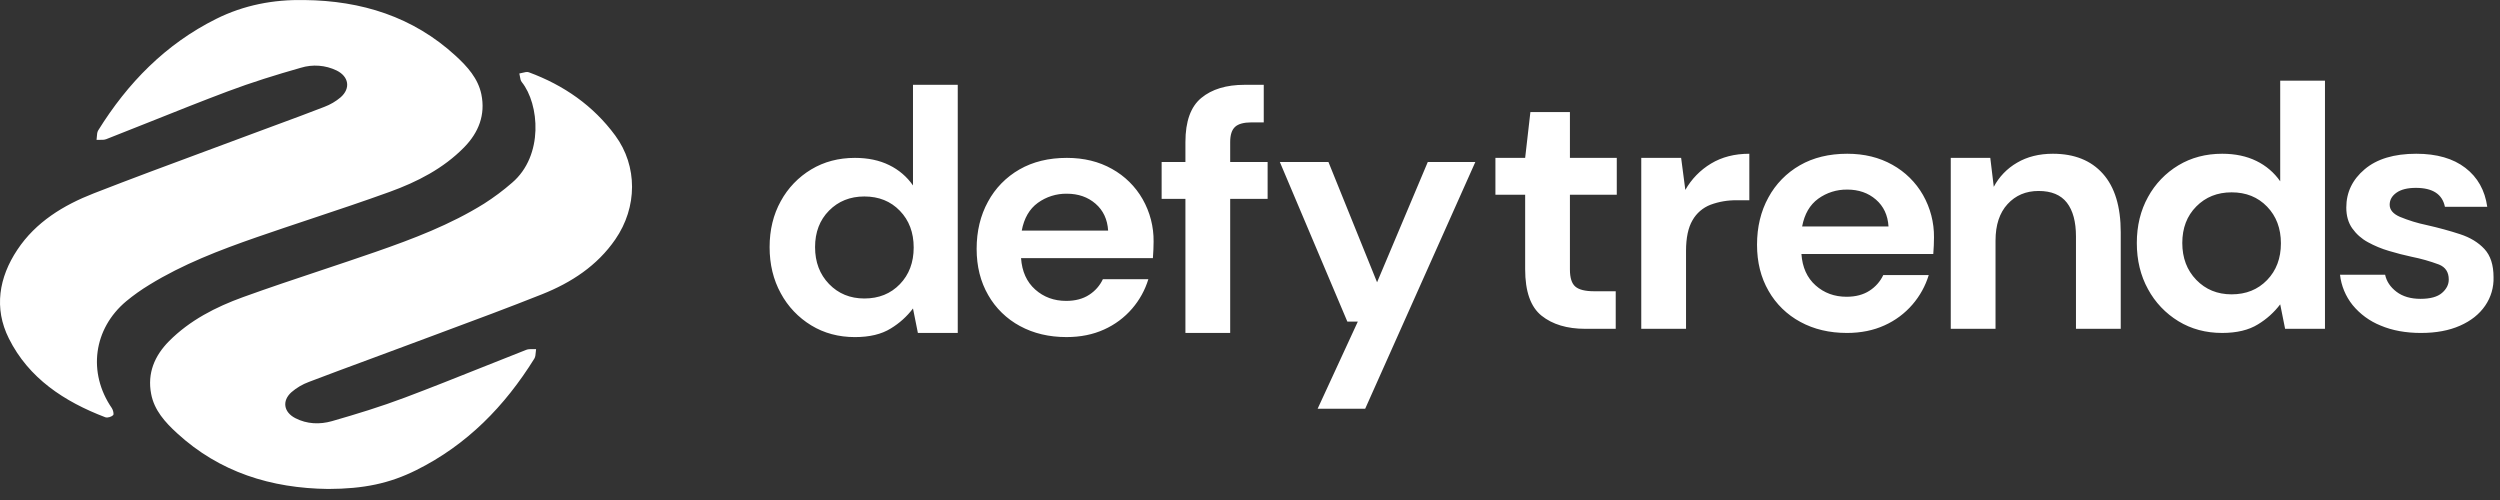 <svg width="190" height="38" viewBox="0 0 190 38" fill="none" xmlns="http://www.w3.org/2000/svg">
<rect x="0" y="0" width="190" height="38" fill="#333333" stroke="none"/>
<path fill-rule="evenodd" clip-rule="evenodd" d="M29.616 14.582C31.707 13.824 33.694 12.81 35.278 11.193C36.379 10.068 36.904 8.726 36.583 7.167C36.333 5.959 35.517 5.057 34.634 4.246C31.394 1.27 27.478 0.05 23.125 0.003C20.777 -0.042 18.538 0.386 16.437 1.432C12.57 3.358 9.699 6.313 7.462 9.912C7.383 10.043 7.371 10.218 7.36 10.392L7.36 10.392L7.36 10.393C7.354 10.473 7.349 10.554 7.337 10.631C7.415 10.626 7.495 10.627 7.576 10.628L7.579 10.628C7.754 10.631 7.93 10.633 8.08 10.574C9.223 10.127 10.362 9.672 11.501 9.218C13.428 8.448 15.354 7.679 17.296 6.949C19.119 6.262 20.985 5.684 22.859 5.151C23.76 4.874 24.734 4.948 25.582 5.357C26.512 5.815 26.664 6.715 25.887 7.397C25.52 7.707 25.102 7.952 24.65 8.122C23.432 8.596 22.206 9.049 20.98 9.501C20.431 9.704 19.882 9.907 19.334 10.111C18.149 10.554 16.962 10.994 15.775 11.434L15.774 11.434L15.773 11.435L15.772 11.435L15.74 11.447L15.74 11.447C12.865 12.512 9.989 13.578 7.135 14.691C4.823 15.592 2.72 16.873 1.319 18.98C-0.083 21.086 -0.477 23.424 0.673 25.723C2.183 28.751 4.885 30.522 8.004 31.712C8.166 31.773 8.468 31.681 8.597 31.554C8.674 31.482 8.597 31.161 8.499 31.016C6.654 28.331 7.093 24.981 9.602 22.887C10.152 22.433 10.734 22.02 11.345 21.649C13.901 20.075 16.703 19.004 19.534 18.02C20.895 17.547 22.264 17.091 23.633 16.634L23.657 16.626L23.66 16.625C25.651 15.961 27.643 15.297 29.616 14.582ZM46.761 10.303C45.091 8.029 42.847 6.474 40.193 5.494C40.056 5.443 39.881 5.488 39.707 5.533C39.627 5.554 39.546 5.574 39.469 5.586C39.488 5.655 39.5 5.729 39.512 5.803C39.538 5.964 39.564 6.125 39.654 6.236C40.995 7.904 41.332 11.831 38.917 13.889C38.251 14.47 37.541 15 36.794 15.476C34.225 17.079 31.405 18.148 28.558 19.14C27.164 19.625 25.765 20.092 24.366 20.559C22.394 21.217 20.422 21.875 18.468 22.582C16.393 23.335 14.426 24.34 12.846 25.929C11.738 27.044 11.188 28.373 11.487 29.936C11.719 31.176 12.549 32.09 13.446 32.913C16.684 35.889 20.6 37.11 24.948 37.161C27.641 37.152 29.595 36.747 31.635 35.73C35.503 33.807 38.374 30.852 40.611 27.252C40.691 27.12 40.704 26.945 40.717 26.771L40.717 26.77C40.723 26.69 40.729 26.61 40.742 26.533C40.663 26.538 40.582 26.537 40.501 26.535H40.501H40.501H40.501H40.5H40.5L40.498 26.535C40.323 26.531 40.148 26.528 39.999 26.586C38.853 27.034 37.709 27.491 36.566 27.948C34.643 28.715 32.72 29.483 30.782 30.212C28.961 30.899 27.095 31.471 25.22 32.009C24.306 32.268 23.333 32.238 22.445 31.78C21.558 31.322 21.42 30.467 22.146 29.811C22.537 29.472 22.988 29.206 23.476 29.026C24.962 28.458 26.454 27.906 27.946 27.355L27.946 27.355L27.953 27.352L27.963 27.349C28.946 26.986 29.93 26.622 30.911 26.254C31.777 25.93 32.644 25.608 33.511 25.286L33.511 25.286L33.552 25.27L33.557 25.268C36.114 24.319 38.671 23.369 41.204 22.361C43.418 21.478 45.386 20.197 46.764 18.194C48.45 15.749 48.469 12.628 46.761 10.303ZM117.161 23.995C117.993 24.658 119.101 24.99 120.483 24.99H122.795V22.135H121.148C120.474 22.135 120.001 22.017 119.725 21.781C119.451 21.546 119.314 21.113 119.314 20.485V14.801H122.875V11.999H119.314V8.515H116.31L115.912 11.999H113.652V14.801H115.912V20.459C115.912 22.153 116.329 23.331 117.161 23.995ZM124.736 24.99V11.999H127.766L128.085 14.435C128.549 13.612 129.222 12.921 130.038 12.431C130.863 11.934 131.832 11.685 132.949 11.685V15.221H131.992C131.312 15.21 130.636 15.325 129.999 15.561C129.418 15.785 128.933 16.202 128.63 16.74C128.302 17.299 128.138 18.076 128.138 19.071V24.99L124.736 24.99ZM136.829 24.466C137.857 25.025 139.036 25.304 140.364 25.304V25.305C141.428 25.304 142.38 25.112 143.222 24.728C144.041 24.361 144.767 23.82 145.348 23.144C145.913 22.49 146.334 21.727 146.584 20.904H143.129C142.9 21.391 142.536 21.805 142.079 22.096C141.609 22.401 141.028 22.554 140.338 22.554C139.417 22.554 138.632 22.266 137.985 21.69C137.338 21.114 136.979 20.319 136.909 19.306H146.929C146.947 19.079 146.96 18.861 146.969 18.652C146.978 18.442 146.983 18.241 146.983 18.049C146.997 16.917 146.708 15.802 146.146 14.815C145.597 13.856 144.793 13.063 143.82 12.523C142.827 11.964 141.684 11.685 140.391 11.685C139.009 11.685 137.808 11.977 136.79 12.562C135.776 13.142 134.947 13.991 134.397 15.011C133.821 16.059 133.534 17.255 133.534 18.599C133.534 19.927 133.826 21.096 134.411 22.109C134.976 23.103 135.814 23.92 136.829 24.466ZM138.185 15.103C138.824 14.64 139.598 14.396 140.391 14.409V14.408C141.259 14.408 141.985 14.661 142.57 15.168C143.155 15.675 143.474 16.356 143.527 17.211H136.962C137.14 16.269 137.547 15.566 138.185 15.103ZM148.258 24.99V11.999H151.262L151.527 14.199C151.93 13.436 152.542 12.801 153.295 12.366C154.066 11.912 154.974 11.685 156.02 11.685C157.65 11.685 158.917 12.191 159.82 13.204C160.724 14.217 161.176 15.701 161.176 17.657V24.99H157.774V17.971C157.774 16.854 157.543 15.998 157.083 15.404C156.622 14.81 155.904 14.513 154.93 14.514C153.973 14.514 153.188 14.845 152.577 15.509C151.966 16.172 151.66 17.098 151.66 18.285V24.99H148.258ZM165.561 24.413C166.536 25.007 167.643 25.304 168.884 25.304V25.304C169.999 25.303 170.908 25.085 171.608 24.649C172.263 24.253 172.836 23.737 173.296 23.13L173.668 24.99H176.698V6.132H173.296V13.78C172.839 13.12 172.216 12.587 171.488 12.234C170.744 11.868 169.875 11.685 168.884 11.685C167.643 11.685 166.536 11.977 165.561 12.562C164.586 13.148 163.788 13.98 163.249 14.972C162.682 15.993 162.398 17.159 162.398 18.468C162.398 19.778 162.681 20.948 163.249 21.978C163.786 22.977 164.585 23.818 165.561 24.413ZM172.299 21.284C171.599 22.008 170.7 22.37 169.601 22.37C168.52 22.37 167.626 22.003 166.917 21.27C166.208 20.537 165.854 19.603 165.854 18.468C165.854 17.333 166.208 16.407 166.917 15.692C167.626 14.976 168.52 14.618 169.601 14.618C170.7 14.617 171.599 14.98 172.299 15.705C172.999 16.43 173.349 17.359 173.349 18.494C173.349 19.629 172.999 20.559 172.299 21.284ZM184.007 25.305C182.838 25.305 181.81 25.117 180.924 24.741C180.093 24.407 179.362 23.871 178.797 23.183C178.265 22.518 177.934 21.72 177.841 20.878H181.269C181.376 21.385 181.664 21.817 182.133 22.175C182.603 22.532 183.21 22.711 183.954 22.712C184.698 22.712 185.243 22.563 185.588 22.266C185.934 21.969 186.106 21.629 186.106 21.245C186.106 20.686 185.859 20.306 185.363 20.105C184.69 19.854 183.996 19.656 183.289 19.516C182.722 19.394 182.146 19.246 181.562 19.071C181.002 18.907 180.463 18.683 179.954 18.403C179.483 18.148 179.079 17.789 178.771 17.355C178.469 16.928 178.318 16.399 178.319 15.771C178.319 14.618 178.784 13.649 179.715 12.864C180.644 12.078 181.951 11.685 183.635 11.685C185.194 11.685 186.439 12.043 187.369 12.759C188.3 13.475 188.854 14.461 189.031 15.718H185.814C185.619 14.758 184.884 14.278 183.608 14.278C182.97 14.278 182.478 14.4 182.133 14.644C181.787 14.889 181.615 15.194 181.615 15.56C181.615 15.945 181.871 16.25 182.386 16.477C183.046 16.75 183.732 16.961 184.432 17.106C185.354 17.315 186.199 17.547 186.971 17.8C187.742 18.053 188.357 18.428 188.818 18.926C189.278 19.424 189.509 20.135 189.509 21.061C189.536 21.834 189.312 22.595 188.871 23.235C188.428 23.881 187.79 24.388 186.957 24.754C186.125 25.121 185.142 25.304 184.007 25.304V25.305ZM103.195 24.44L100.139 31.066H103.753L112.125 12.313H108.511L104.657 21.454L100.962 12.313H97.268L102.398 24.44H103.195ZM75.102 22.424C75.667 23.418 76.505 24.235 77.52 24.781V24.78C78.548 25.339 79.726 25.618 81.055 25.618C82.118 25.618 83.071 25.426 83.912 25.042C84.731 24.675 85.457 24.134 86.039 23.458C86.604 22.804 87.025 22.041 87.275 21.218H83.819C83.591 21.705 83.227 22.119 82.77 22.41C82.3 22.715 81.72 22.868 81.029 22.868C80.107 22.868 79.323 22.58 78.676 22.004C78.029 21.428 77.671 20.633 77.6 19.62H87.62C87.637 19.393 87.65 19.175 87.659 18.965C87.668 18.756 87.673 18.555 87.673 18.363C87.688 17.231 87.399 16.116 86.836 15.129C86.288 14.17 85.483 13.377 84.51 12.837C83.518 12.278 82.375 11.999 81.082 11.999C79.699 11.999 78.499 12.292 77.48 12.877C76.466 13.457 75.637 14.305 75.088 15.326C74.512 16.374 74.224 17.57 74.224 18.914C74.224 20.241 74.517 21.411 75.102 22.424ZM77.653 17.525C77.83 16.582 78.238 15.879 78.876 15.416C79.514 14.954 80.288 14.71 81.081 14.722C81.95 14.722 82.676 14.975 83.261 15.482C83.846 15.989 84.164 16.67 84.218 17.525H77.653ZM59.34 22.292C59.878 23.292 60.676 24.133 61.653 24.728C62.627 25.322 63.734 25.619 64.975 25.619C66.091 25.619 66.999 25.4 67.699 24.964C68.355 24.568 68.927 24.052 69.387 23.444L69.759 25.304H72.789V6.446H69.387V14.094C68.93 13.434 68.307 12.901 67.58 12.549C66.835 12.182 65.967 11.999 64.975 11.999C63.734 11.999 62.627 12.291 61.653 12.876C60.677 13.462 59.879 14.294 59.34 15.286C58.773 16.307 58.49 17.473 58.49 18.782C58.49 20.092 58.773 21.262 59.34 22.292ZM61.945 18.782C61.945 17.648 62.299 16.722 63.008 16.006H63.008C63.717 15.29 64.612 14.932 65.692 14.932C66.791 14.932 67.69 15.294 68.39 16.019C69.09 16.744 69.44 17.674 69.44 18.809C69.44 19.944 69.09 20.873 68.39 21.598C67.69 22.323 66.791 22.685 65.692 22.685C64.611 22.685 63.717 22.318 63.008 21.585C62.299 20.851 61.945 19.917 61.945 18.782ZM90.092 15.116V25.304L93.494 25.305V15.116H96.339V12.313H93.494V10.794C93.494 10.253 93.618 9.868 93.867 9.641C94.114 9.415 94.531 9.301 95.116 9.301H96.045V6.446H94.584C93.201 6.446 92.106 6.778 91.3 7.442C90.495 8.105 90.092 9.223 90.092 10.794V12.313H88.284V15.116H90.092Z" fill="white"/>
</svg>
